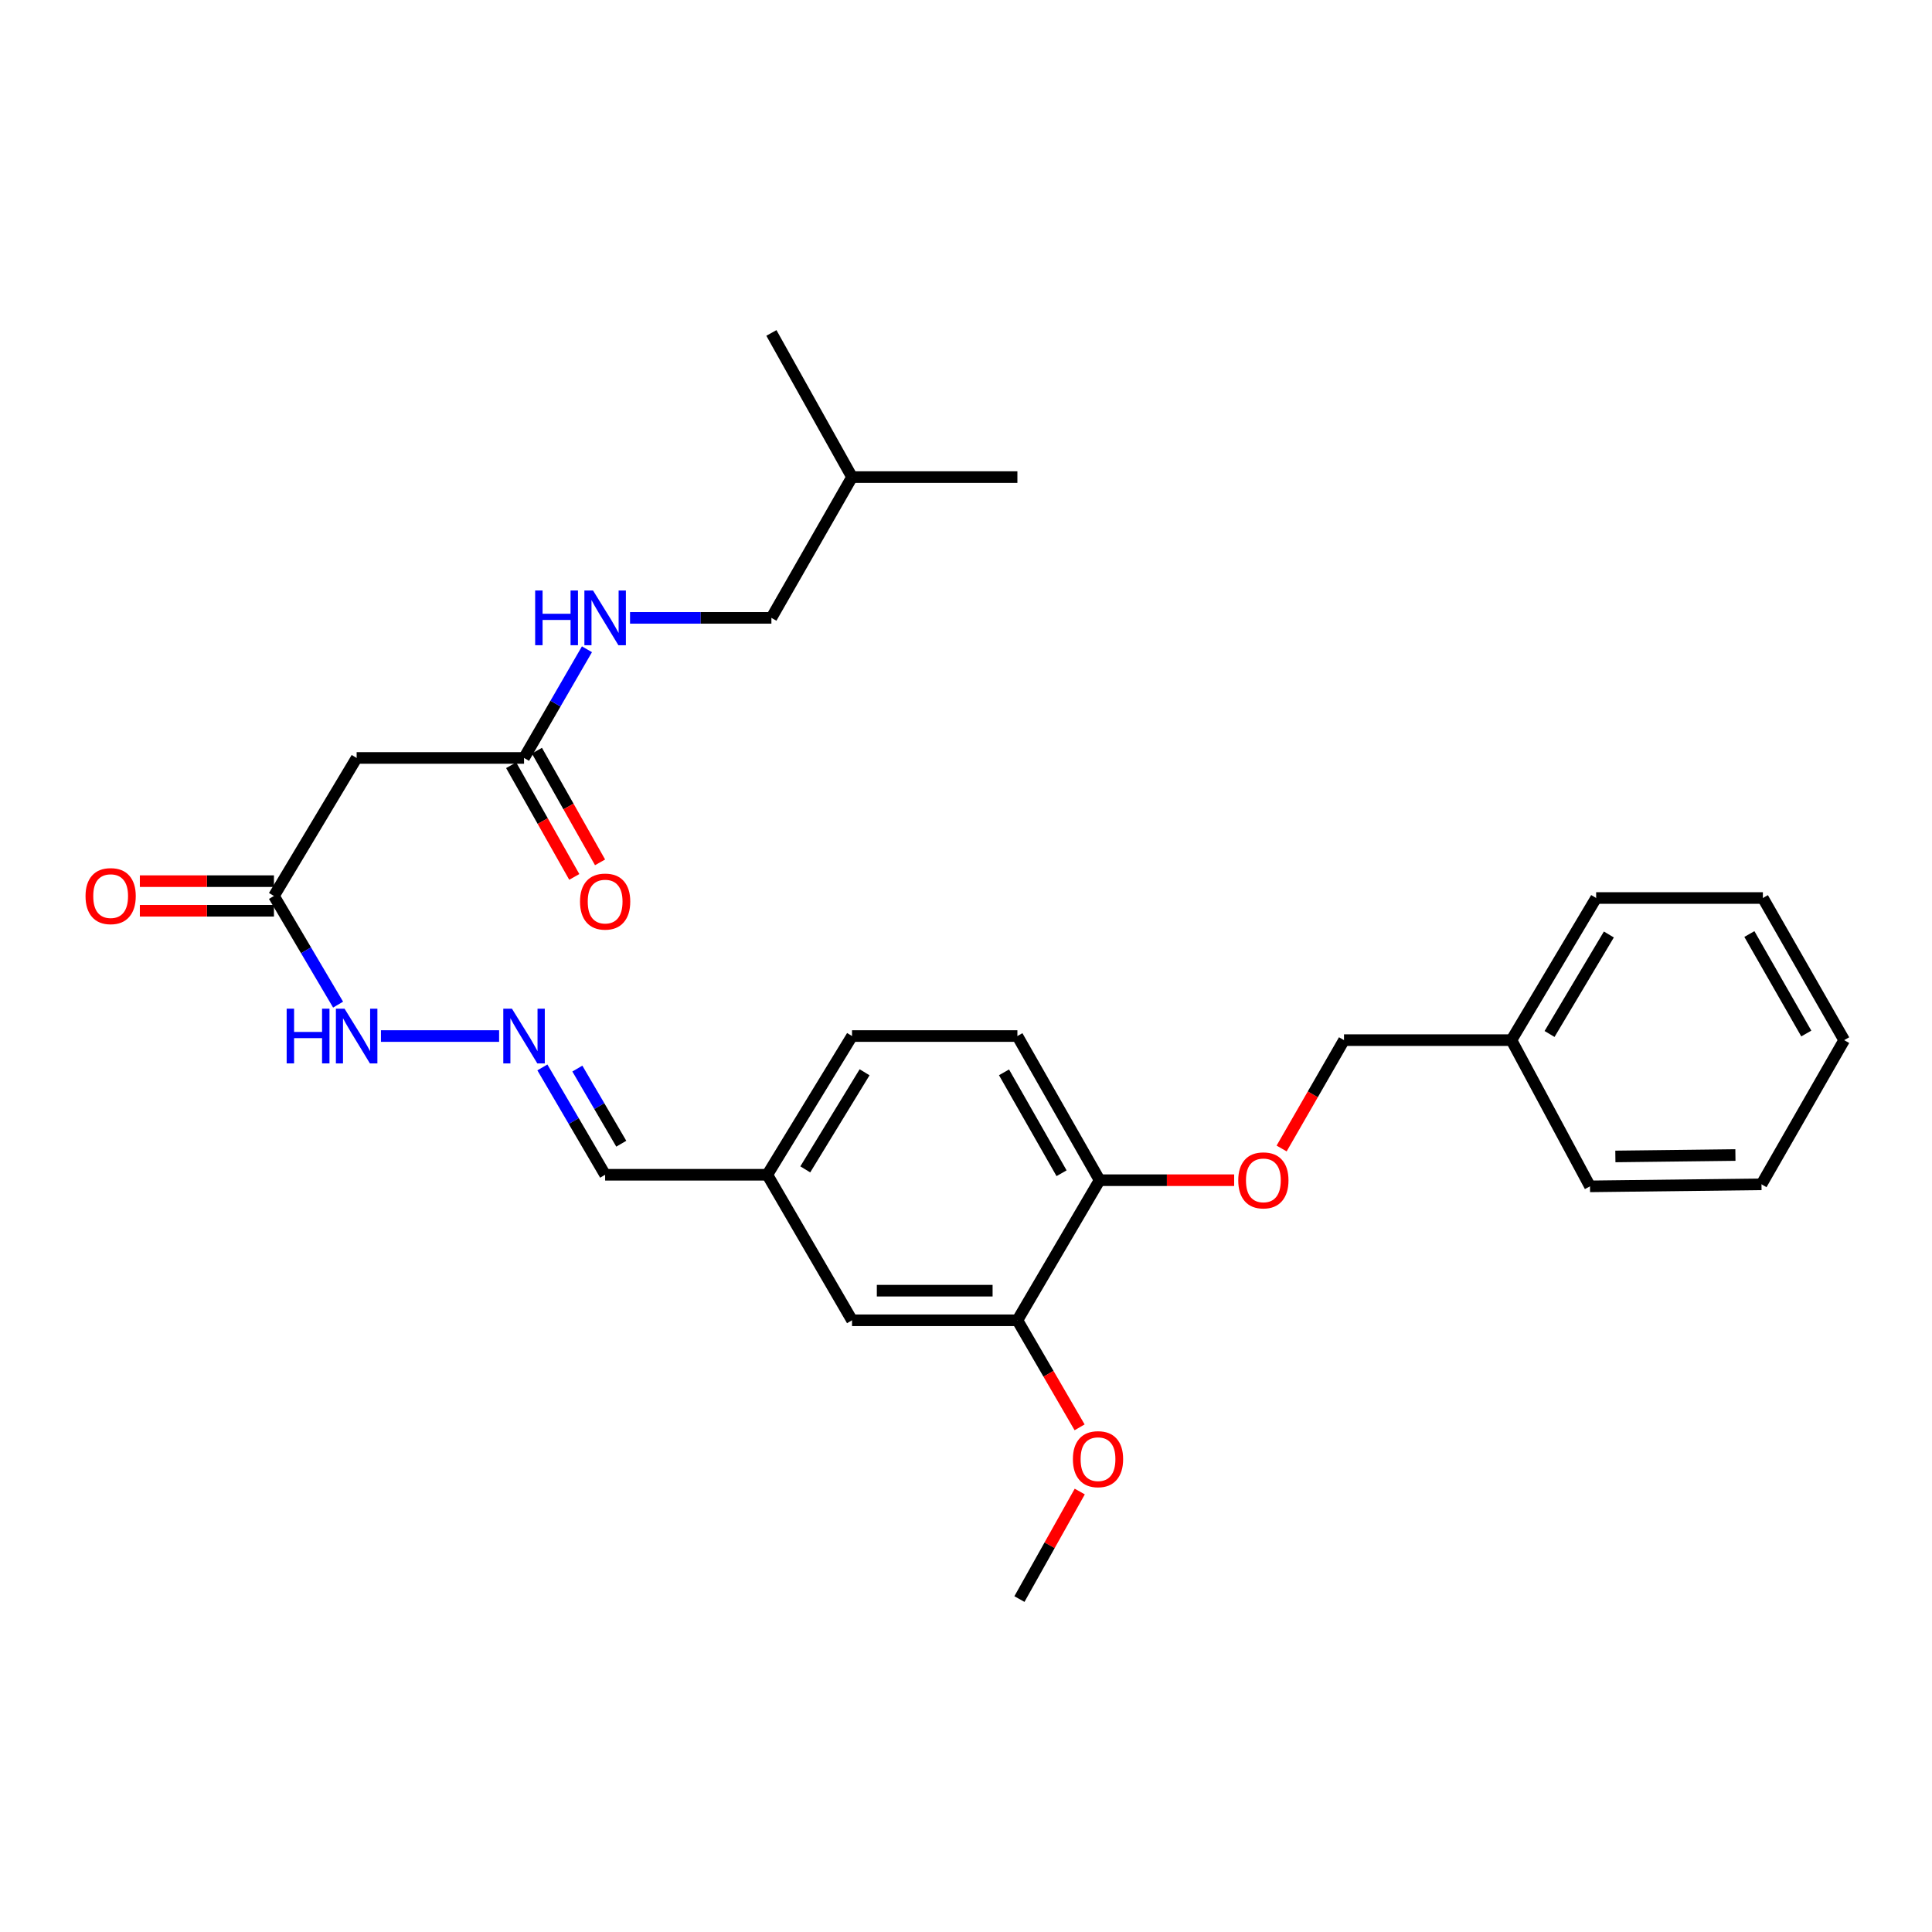 <?xml version='1.0' encoding='iso-8859-1'?>
<svg version='1.1' baseProfile='full'
              xmlns='http://www.w3.org/2000/svg'
                      xmlns:rdkit='http://www.rdkit.org/xml'
                      xmlns:xlink='http://www.w3.org/1999/xlink'
                  xml:space='preserve'
width='1000px' height='1000px' viewBox='0 0 1000 1000'>
<!-- END OF HEADER -->
<rect style='opacity:1.0;fill:#FFFFFF;stroke:none' width='1000' height='1000' x='0' y='0'> </rect>
<path class='bond-0' d='M 184.597,392.312 L 271.243,392.312' style='fill:none;fill-rule:evenodd;stroke:#000000;stroke-width:6px;stroke-linecap:butt;stroke-linejoin:miter;stroke-opacity:1' />
<path class='bond-1' d='M 184.597,392.312 L 141.797,463.746' style='fill:none;fill-rule:evenodd;stroke:#000000;stroke-width:6px;stroke-linecap:butt;stroke-linejoin:miter;stroke-opacity:1' />
<path class='bond-5' d='M 271.243,392.312 L 287.525,364.185' style='fill:none;fill-rule:evenodd;stroke:#000000;stroke-width:6px;stroke-linecap:butt;stroke-linejoin:miter;stroke-opacity:1' />
<path class='bond-5' d='M 287.525,364.185 L 303.807,336.059' style='fill:none;fill-rule:evenodd;stroke:#0000FF;stroke-width:6px;stroke-linecap:butt;stroke-linejoin:miter;stroke-opacity:1' />
<path class='bond-9' d='M 264.573,396.081 L 280.911,424.985' style='fill:none;fill-rule:evenodd;stroke:#000000;stroke-width:6px;stroke-linecap:butt;stroke-linejoin:miter;stroke-opacity:1' />
<path class='bond-9' d='M 280.911,424.985 L 297.248,453.89' style='fill:none;fill-rule:evenodd;stroke:#FF0000;stroke-width:6px;stroke-linecap:butt;stroke-linejoin:miter;stroke-opacity:1' />
<path class='bond-9' d='M 277.912,388.542 L 294.249,417.446' style='fill:none;fill-rule:evenodd;stroke:#000000;stroke-width:6px;stroke-linecap:butt;stroke-linejoin:miter;stroke-opacity:1' />
<path class='bond-9' d='M 294.249,417.446 L 310.587,446.35' style='fill:none;fill-rule:evenodd;stroke:#FF0000;stroke-width:6px;stroke-linecap:butt;stroke-linejoin:miter;stroke-opacity:1' />
<path class='bond-7' d='M 141.797,463.746 L 158.397,491.868' style='fill:none;fill-rule:evenodd;stroke:#000000;stroke-width:6px;stroke-linecap:butt;stroke-linejoin:miter;stroke-opacity:1' />
<path class='bond-7' d='M 158.397,491.868 L 174.996,519.989' style='fill:none;fill-rule:evenodd;stroke:#0000FF;stroke-width:6px;stroke-linecap:butt;stroke-linejoin:miter;stroke-opacity:1' />
<path class='bond-10' d='M 141.797,456.085 L 107.091,456.085' style='fill:none;fill-rule:evenodd;stroke:#000000;stroke-width:6px;stroke-linecap:butt;stroke-linejoin:miter;stroke-opacity:1' />
<path class='bond-10' d='M 107.091,456.085 L 72.384,456.085' style='fill:none;fill-rule:evenodd;stroke:#FF0000;stroke-width:6px;stroke-linecap:butt;stroke-linejoin:miter;stroke-opacity:1' />
<path class='bond-10' d='M 141.797,471.407 L 107.091,471.407' style='fill:none;fill-rule:evenodd;stroke:#000000;stroke-width:6px;stroke-linecap:butt;stroke-linejoin:miter;stroke-opacity:1' />
<path class='bond-10' d='M 107.091,471.407 L 72.384,471.407' style='fill:none;fill-rule:evenodd;stroke:#FF0000;stroke-width:6px;stroke-linecap:butt;stroke-linejoin:miter;stroke-opacity:1' />
<path class='bond-2' d='M 258.337,536.254 L 197.18,536.254' style='fill:none;fill-rule:evenodd;stroke:#0000FF;stroke-width:6px;stroke-linecap:butt;stroke-linejoin:miter;stroke-opacity:1' />
<path class='bond-12' d='M 280.736,552.493 L 296.976,580.274' style='fill:none;fill-rule:evenodd;stroke:#0000FF;stroke-width:6px;stroke-linecap:butt;stroke-linejoin:miter;stroke-opacity:1' />
<path class='bond-12' d='M 296.976,580.274 L 313.217,608.054' style='fill:none;fill-rule:evenodd;stroke:#000000;stroke-width:6px;stroke-linecap:butt;stroke-linejoin:miter;stroke-opacity:1' />
<path class='bond-12' d='M 298.836,553.094 L 310.204,572.541' style='fill:none;fill-rule:evenodd;stroke:#0000FF;stroke-width:6px;stroke-linecap:butt;stroke-linejoin:miter;stroke-opacity:1' />
<path class='bond-12' d='M 310.204,572.541 L 321.572,591.987' style='fill:none;fill-rule:evenodd;stroke:#000000;stroke-width:6px;stroke-linecap:butt;stroke-linejoin:miter;stroke-opacity:1' />
<path class='bond-3' d='M 526.601,683.379 L 441.011,683.379' style='fill:none;fill-rule:evenodd;stroke:#000000;stroke-width:6px;stroke-linecap:butt;stroke-linejoin:miter;stroke-opacity:1' />
<path class='bond-3' d='M 513.763,668.057 L 453.849,668.057' style='fill:none;fill-rule:evenodd;stroke:#000000;stroke-width:6px;stroke-linecap:butt;stroke-linejoin:miter;stroke-opacity:1' />
<path class='bond-17' d='M 526.601,683.379 L 542.701,711.081' style='fill:none;fill-rule:evenodd;stroke:#000000;stroke-width:6px;stroke-linecap:butt;stroke-linejoin:miter;stroke-opacity:1' />
<path class='bond-17' d='M 542.701,711.081 L 558.8,738.784' style='fill:none;fill-rule:evenodd;stroke:#FF0000;stroke-width:6px;stroke-linecap:butt;stroke-linejoin:miter;stroke-opacity:1' />
<path class='bond-28' d='M 526.601,683.379 L 569.154,610.872' style='fill:none;fill-rule:evenodd;stroke:#000000;stroke-width:6px;stroke-linecap:butt;stroke-linejoin:miter;stroke-opacity:1' />
<path class='bond-4' d='M 569.154,610.872 L 526.601,536.254' style='fill:none;fill-rule:evenodd;stroke:#000000;stroke-width:6px;stroke-linecap:butt;stroke-linejoin:miter;stroke-opacity:1' />
<path class='bond-4' d='M 549.461,607.269 L 519.674,555.037' style='fill:none;fill-rule:evenodd;stroke:#000000;stroke-width:6px;stroke-linecap:butt;stroke-linejoin:miter;stroke-opacity:1' />
<path class='bond-6' d='M 569.154,610.872 L 603.977,610.872' style='fill:none;fill-rule:evenodd;stroke:#000000;stroke-width:6px;stroke-linecap:butt;stroke-linejoin:miter;stroke-opacity:1' />
<path class='bond-6' d='M 603.977,610.872 L 638.8,610.872' style='fill:none;fill-rule:evenodd;stroke:#FF0000;stroke-width:6px;stroke-linecap:butt;stroke-linejoin:miter;stroke-opacity:1' />
<path class='bond-16' d='M 326.108,319.804 L 362.692,319.804' style='fill:none;fill-rule:evenodd;stroke:#0000FF;stroke-width:6px;stroke-linecap:butt;stroke-linejoin:miter;stroke-opacity:1' />
<path class='bond-16' d='M 362.692,319.804 L 399.275,319.804' style='fill:none;fill-rule:evenodd;stroke:#000000;stroke-width:6px;stroke-linecap:butt;stroke-linejoin:miter;stroke-opacity:1' />
<path class='bond-14' d='M 663.366,594.461 L 679.51,566.417' style='fill:none;fill-rule:evenodd;stroke:#FF0000;stroke-width:6px;stroke-linecap:butt;stroke-linejoin:miter;stroke-opacity:1' />
<path class='bond-14' d='M 679.51,566.417 L 695.654,538.373' style='fill:none;fill-rule:evenodd;stroke:#000000;stroke-width:6px;stroke-linecap:butt;stroke-linejoin:miter;stroke-opacity:1' />
<path class='bond-8' d='M 441.011,683.379 L 397.156,608.054' style='fill:none;fill-rule:evenodd;stroke:#000000;stroke-width:6px;stroke-linecap:butt;stroke-linejoin:miter;stroke-opacity:1' />
<path class='bond-11' d='M 526.601,536.254 L 441.011,536.254' style='fill:none;fill-rule:evenodd;stroke:#000000;stroke-width:6px;stroke-linecap:butt;stroke-linejoin:miter;stroke-opacity:1' />
<path class='bond-13' d='M 313.217,608.054 L 397.156,608.054' style='fill:none;fill-rule:evenodd;stroke:#000000;stroke-width:6px;stroke-linecap:butt;stroke-linejoin:miter;stroke-opacity:1' />
<path class='bond-15' d='M 397.156,608.054 L 441.011,536.254' style='fill:none;fill-rule:evenodd;stroke:#000000;stroke-width:6px;stroke-linecap:butt;stroke-linejoin:miter;stroke-opacity:1' />
<path class='bond-15' d='M 416.81,605.271 L 447.508,555.01' style='fill:none;fill-rule:evenodd;stroke:#000000;stroke-width:6px;stroke-linecap:butt;stroke-linejoin:miter;stroke-opacity:1' />
<path class='bond-18' d='M 695.654,538.373 L 782.309,538.373' style='fill:none;fill-rule:evenodd;stroke:#000000;stroke-width:6px;stroke-linecap:butt;stroke-linejoin:miter;stroke-opacity:1' />
<path class='bond-19' d='M 399.275,319.804 L 441.011,246.94' style='fill:none;fill-rule:evenodd;stroke:#000000;stroke-width:6px;stroke-linecap:butt;stroke-linejoin:miter;stroke-opacity:1' />
<path class='bond-20' d='M 558.881,772.018 L 543.269,799.844' style='fill:none;fill-rule:evenodd;stroke:#FF0000;stroke-width:6px;stroke-linecap:butt;stroke-linejoin:miter;stroke-opacity:1' />
<path class='bond-20' d='M 543.269,799.844 L 527.657,827.67' style='fill:none;fill-rule:evenodd;stroke:#000000;stroke-width:6px;stroke-linecap:butt;stroke-linejoin:miter;stroke-opacity:1' />
<path class='bond-21' d='M 782.309,538.373 L 826.164,464.81' style='fill:none;fill-rule:evenodd;stroke:#000000;stroke-width:6px;stroke-linecap:butt;stroke-linejoin:miter;stroke-opacity:1' />
<path class='bond-21' d='M 802.048,535.185 L 832.746,483.691' style='fill:none;fill-rule:evenodd;stroke:#000000;stroke-width:6px;stroke-linecap:butt;stroke-linejoin:miter;stroke-opacity:1' />
<path class='bond-22' d='M 782.309,538.373 L 822.98,614.055' style='fill:none;fill-rule:evenodd;stroke:#000000;stroke-width:6px;stroke-linecap:butt;stroke-linejoin:miter;stroke-opacity:1' />
<path class='bond-23' d='M 441.011,246.94 L 399.275,172.33' style='fill:none;fill-rule:evenodd;stroke:#000000;stroke-width:6px;stroke-linecap:butt;stroke-linejoin:miter;stroke-opacity:1' />
<path class='bond-24' d='M 441.011,246.94 L 526.601,246.94' style='fill:none;fill-rule:evenodd;stroke:#000000;stroke-width:6px;stroke-linecap:butt;stroke-linejoin:miter;stroke-opacity:1' />
<path class='bond-25' d='M 826.164,464.81 L 912.461,464.81' style='fill:none;fill-rule:evenodd;stroke:#000000;stroke-width:6px;stroke-linecap:butt;stroke-linejoin:miter;stroke-opacity:1' />
<path class='bond-26' d='M 822.98,614.055 L 911.746,613' style='fill:none;fill-rule:evenodd;stroke:#000000;stroke-width:6px;stroke-linecap:butt;stroke-linejoin:miter;stroke-opacity:1' />
<path class='bond-26' d='M 836.113,598.576 L 898.249,597.837' style='fill:none;fill-rule:evenodd;stroke:#000000;stroke-width:6px;stroke-linecap:butt;stroke-linejoin:miter;stroke-opacity:1' />
<path class='bond-29' d='M 912.461,464.81 L 954.545,538.373' style='fill:none;fill-rule:evenodd;stroke:#000000;stroke-width:6px;stroke-linecap:butt;stroke-linejoin:miter;stroke-opacity:1' />
<path class='bond-29' d='M 905.474,483.453 L 934.933,534.947' style='fill:none;fill-rule:evenodd;stroke:#000000;stroke-width:6px;stroke-linecap:butt;stroke-linejoin:miter;stroke-opacity:1' />
<path class='bond-27' d='M 911.746,613 L 954.545,538.373' style='fill:none;fill-rule:evenodd;stroke:#000000;stroke-width:6px;stroke-linecap:butt;stroke-linejoin:miter;stroke-opacity:1' />
<path  class='atom-3' d='M 264.983 522.094
L 274.263 537.094
Q 275.183 538.574, 276.663 541.254
Q 278.143 543.934, 278.223 544.094
L 278.223 522.094
L 281.983 522.094
L 281.983 550.414
L 278.103 550.414
L 268.143 534.014
Q 266.983 532.094, 265.743 529.894
Q 264.543 527.694, 264.183 527.014
L 264.183 550.414
L 260.503 550.414
L 260.503 522.094
L 264.983 522.094
' fill='#0000FF'/>
<path  class='atom-6' d='M 276.997 305.644
L 280.837 305.644
L 280.837 317.684
L 295.317 317.684
L 295.317 305.644
L 299.157 305.644
L 299.157 333.964
L 295.317 333.964
L 295.317 320.884
L 280.837 320.884
L 280.837 333.964
L 276.997 333.964
L 276.997 305.644
' fill='#0000FF'/>
<path  class='atom-6' d='M 306.957 305.644
L 316.237 320.644
Q 317.157 322.124, 318.637 324.804
Q 320.117 327.484, 320.197 327.644
L 320.197 305.644
L 323.957 305.644
L 323.957 333.964
L 320.077 333.964
L 310.117 317.564
Q 308.957 315.644, 307.717 313.444
Q 306.517 311.244, 306.157 310.564
L 306.157 333.964
L 302.477 333.964
L 302.477 305.644
L 306.957 305.644
' fill='#0000FF'/>
<path  class='atom-7' d='M 640.919 610.952
Q 640.919 604.152, 644.279 600.352
Q 647.639 596.552, 653.919 596.552
Q 660.199 596.552, 663.559 600.352
Q 666.919 604.152, 666.919 610.952
Q 666.919 617.832, 663.519 621.752
Q 660.119 625.632, 653.919 625.632
Q 647.679 625.632, 644.279 621.752
Q 640.919 617.872, 640.919 610.952
M 653.919 622.432
Q 658.239 622.432, 660.559 619.552
Q 662.919 616.632, 662.919 610.952
Q 662.919 605.392, 660.559 602.592
Q 658.239 599.752, 653.919 599.752
Q 649.599 599.752, 647.239 602.552
Q 644.919 605.352, 644.919 610.952
Q 644.919 616.672, 647.239 619.552
Q 649.599 622.432, 653.919 622.432
' fill='#FF0000'/>
<path  class='atom-8' d='M 148.377 522.094
L 152.217 522.094
L 152.217 534.134
L 166.697 534.134
L 166.697 522.094
L 170.537 522.094
L 170.537 550.414
L 166.697 550.414
L 166.697 537.334
L 152.217 537.334
L 152.217 550.414
L 148.377 550.414
L 148.377 522.094
' fill='#0000FF'/>
<path  class='atom-8' d='M 178.337 522.094
L 187.617 537.094
Q 188.537 538.574, 190.017 541.254
Q 191.497 543.934, 191.577 544.094
L 191.577 522.094
L 195.337 522.094
L 195.337 550.414
L 191.457 550.414
L 181.497 534.014
Q 180.337 532.094, 179.097 529.894
Q 177.897 527.694, 177.537 527.014
L 177.537 550.414
L 173.857 550.414
L 173.857 522.094
L 178.337 522.094
' fill='#0000FF'/>
<path  class='atom-10' d='M 300.217 466.652
Q 300.217 459.852, 303.577 456.052
Q 306.937 452.252, 313.217 452.252
Q 319.497 452.252, 322.857 456.052
Q 326.217 459.852, 326.217 466.652
Q 326.217 473.532, 322.817 477.452
Q 319.417 481.332, 313.217 481.332
Q 306.977 481.332, 303.577 477.452
Q 300.217 473.572, 300.217 466.652
M 313.217 478.132
Q 317.537 478.132, 319.857 475.252
Q 322.217 472.332, 322.217 466.652
Q 322.217 461.092, 319.857 458.292
Q 317.537 455.452, 313.217 455.452
Q 308.897 455.452, 306.537 458.252
Q 304.217 461.052, 304.217 466.652
Q 304.217 472.372, 306.537 475.252
Q 308.897 478.132, 313.217 478.132
' fill='#FF0000'/>
<path  class='atom-11' d='M 44.271 463.826
Q 44.271 457.026, 47.631 453.226
Q 50.991 449.426, 57.271 449.426
Q 63.551 449.426, 66.911 453.226
Q 70.271 457.026, 70.271 463.826
Q 70.271 470.706, 66.871 474.626
Q 63.471 478.506, 57.271 478.506
Q 51.031 478.506, 47.631 474.626
Q 44.271 470.746, 44.271 463.826
M 57.271 475.306
Q 61.591 475.306, 63.911 472.426
Q 66.271 469.506, 66.271 463.826
Q 66.271 458.266, 63.911 455.466
Q 61.591 452.626, 57.271 452.626
Q 52.951 452.626, 50.591 455.426
Q 48.271 458.226, 48.271 463.826
Q 48.271 469.546, 50.591 472.426
Q 52.951 475.306, 57.271 475.306
' fill='#FF0000'/>
<path  class='atom-18' d='M 555.328 755.26
Q 555.328 748.46, 558.688 744.66
Q 562.048 740.86, 568.328 740.86
Q 574.608 740.86, 577.968 744.66
Q 581.328 748.46, 581.328 755.26
Q 581.328 762.14, 577.928 766.06
Q 574.528 769.94, 568.328 769.94
Q 562.088 769.94, 558.688 766.06
Q 555.328 762.18, 555.328 755.26
M 568.328 766.74
Q 572.648 766.74, 574.968 763.86
Q 577.328 760.94, 577.328 755.26
Q 577.328 749.7, 574.968 746.9
Q 572.648 744.06, 568.328 744.06
Q 564.008 744.06, 561.648 746.86
Q 559.328 749.66, 559.328 755.26
Q 559.328 760.98, 561.648 763.86
Q 564.008 766.74, 568.328 766.74
' fill='#FF0000'/>
</svg>
